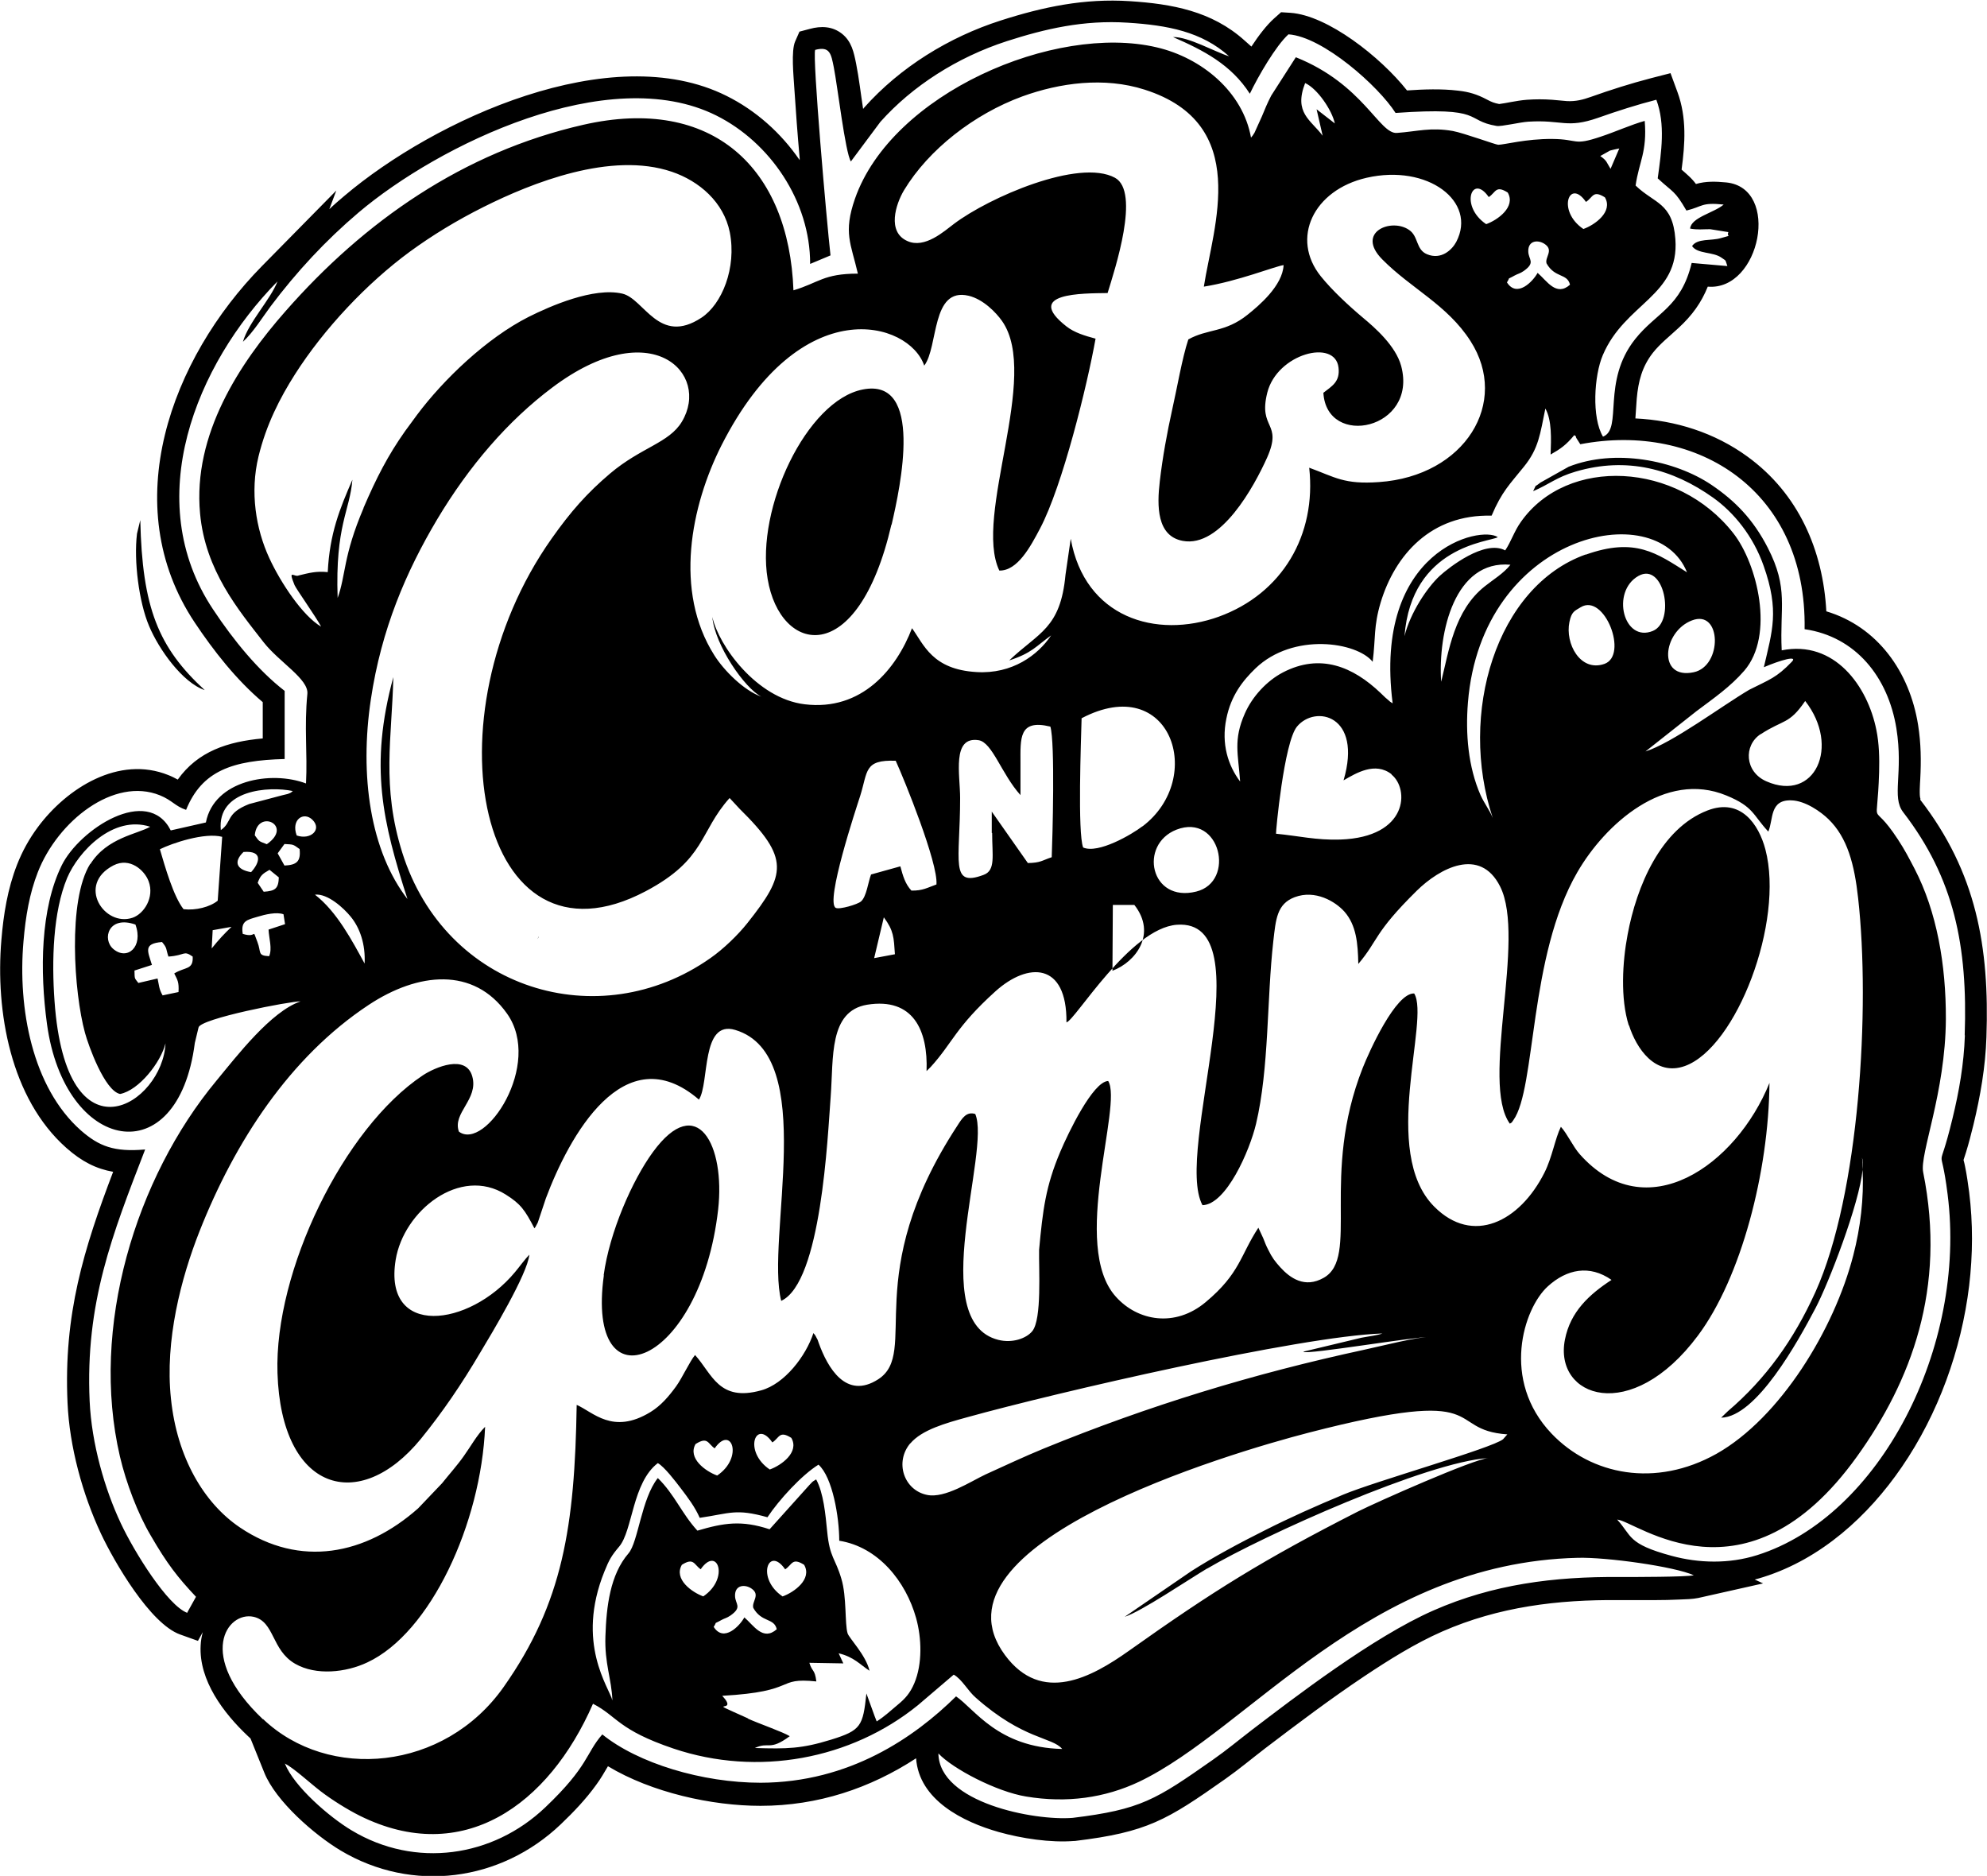 <?xml version="1.0" encoding="UTF-8"?>
<svg xmlns="http://www.w3.org/2000/svg" id="Layer_2" data-name="Layer 2" viewBox="0 0 102.4 96.66">
  <g id="Layer_1-2" data-name="Layer 1">
    <path d="m98.97,41.16c-.07-.15-.02-.83-.01-1.01.05-.96.04-1.83-.11-2.79-.44-2.76-2.1-5.07-4.73-5.86-.17-3.14-1.43-6.06-4.06-7.97-1.7-1.24-3.72-1.87-5.78-1.97.03-.34.04-.69.07-1.02.08-.89.27-1.64.83-2.36.38-.48.86-.85,1.31-1.27.72-.66,1.19-1.32,1.52-2.14,2.71.23,3.77-5.09.95-5.37-.54-.05-1.04-.07-1.56.08-.11-.15-.23-.28-.37-.41-.12-.11-.24-.22-.37-.33.18-1.34.27-2.68-.21-3.99l-.36-.98-1.01.26c-1.04.27-2.08.6-3.09.96-.42.15-.78.24-1.23.22-.26-.02-.52-.05-.78-.07-.43-.03-.85-.03-1.28,0-.28.02-.57.07-.85.12-.17.03-.41.08-.59.1-.25-.05-.39-.1-.63-.23-.51-.27-.93-.4-1.5-.46-.83-.1-1.76-.07-2.62-.01-1.36-1.72-4.09-3.87-6.01-4l-.48-.03-.36.32c-.38.34-.79.87-1.17,1.45l-.36-.32c-1.68-1.51-3.74-1.88-5.91-2.02-2.34-.15-4.45.29-6.66,1-2.65.85-5.17,2.4-7.03,4.49l-.03.04-.02.02c-.12-.77-.21-1.57-.36-2.33-.12-.59-.23-1.15-.74-1.55-.49-.38-1.07-.4-1.65-.24l-.53.14-.22.5c-.22.49-.08,1.81-.05,2.35.08,1.22.17,2.45.28,3.67,0,.03,0,.07,0,.1-.96-1.4-2.26-2.56-3.77-3.31-5.95-2.97-15.05,1.22-19.69,5.15-.26.22-.53.45-.78.69l.36-.96-3.84,3.9c-4.67,4.75-7.49,12.3-3.46,18.35.98,1.47,2.15,2.96,3.51,4.11v1.87c-1.81.16-3.35.67-4.38,2.12-.15-.08-.3-.16-.48-.23-2.55-1.03-5.23.66-6.73,2.68-.44.59-.8,1.24-1.07,1.93-.49,1.25-.7,2.56-.81,3.89-.31,3.67.47,8.16,3.35,10.71.8.71,1.55,1.08,2.41,1.23-1.51,3.97-2.56,7.34-2.35,11.91.1,2.25.77,4.7,1.72,6.73.69,1.47,2.54,4.65,4.08,5.2l.92.33.25-.45c-.06.22-.1.45-.11.68-.1,1.81,1.19,3.5,2.43,4.67.04.04.09.08.14.13l.71,1.76c.59,1.47,2.58,3.2,3.93,4.01,3.7,2.21,8.26,1.6,11.35-1.35.66-.63,1.3-1.3,1.83-2.04.23-.31.41-.63.6-.95,2.26,1.36,5.36,2.04,7.86,2.04,2.97,0,5.66-.91,8.02-2.45.15,2.15,2.42,3.28,4.26,3.8,1.17.33,2.67.56,3.89.46h.02s.02,0,.02,0c3.72-.45,4.73-1.07,7.74-3.19.71-.5,1.38-1.06,2.07-1.59,1.67-1.27,3.34-2.53,5.09-3.7,1.26-.84,2.63-1.7,4.02-2.31,2.92-1.28,5.96-1.65,9.12-1.62.62,0,1.23,0,1.85,0,.42,0,.85-.01,1.27-.03.3-.01.67-.02.96-.08l3.34-.75-.43-.2c.15-.04.3-.08.45-.13,2.97-.94,5.4-3.14,7.13-5.67,1.88-2.74,3.07-6.04,3.47-9.34.19-1.6.2-3.22,0-4.82-.06-.44-.12-.89-.21-1.32-.02-.11-.05-.23-.08-.34.04-.12.08-.25.12-.37.15-.48.27-.96.39-1.44.36-1.49.62-2.99.67-4.52.16-4.65-.52-8.49-3.41-12.23,0,0,0,0,0,0ZM9.66,83.11c-1.02-.37-2.74-3.14-3.43-4.61-.83-1.76-1.51-4.11-1.61-6.3-.23-5.06,1.16-8.57,2.86-12.97-1.61.14-2.38-.17-3.31-.98-2.51-2.22-3.26-6.3-2.96-9.74.11-1.3.31-2.47.74-3.57,1.03-2.64,3.92-4.92,6.29-3.96.64.26.78.56,1.35.75.82-2.02,2.39-2.55,5.08-2.62v-3.51c-1.36-1.05-2.63-2.6-3.69-4.2-3.75-5.63-.88-12.63,3.32-16.9-.36.94-1.49,2.1-1.78,3.11.52-.47,1.02-1.28,1.43-1.83,1.33-1.77,2.83-3.39,4.53-4.83,4.11-3.48,12.87-7.77,18.43-5,2.77,1.38,4.85,4.42,4.84,7.65l1.05-.44c-.2-1.78-.94-10.24-.79-10.59.76-.2.82.2.96.9.19.95.59,4.39.88,4.85l1.52-2.04c1.65-1.85,3.96-3.33,6.52-4.16,1.96-.63,3.95-1.1,6.23-.95,2.05.13,3.81.46,5.22,1.73-.72-.22-2.09-1.01-2.89-.99,1.57.68,3,1.42,3.96,2.92.43-.9,1.34-2.47,1.99-3.06,1.78.12,4.65,2.68,5.52,4.05,4.65-.33,3.52.39,5.21.67.24.04,1.18-.19,1.63-.22,1.76-.11,1.97.37,3.6-.2.96-.34,2.02-.68,3-.93.47,1.27.26,2.67.07,4.05.81.75.87.61,1.48,1.66.86-.21.75-.43,1.92-.31-.48.42-1.68.66-1.73,1.24.41.07.62.03,1.03.03l.94.15c-.11.3.27.11-.39.31-.5.15-1.2,0-1.48.41.29.42,1.07.28,1.52.6.26.19.17.06.3.43l-1.84-.16c-.55,2.29-1.81,2.54-2.91,3.92-1.75,2.2-.63,4.63-1.66,5.03-.59-.98-.46-3.15-.01-4.2,1.14-2.69,3.96-3.05,3.74-5.98-.14-1.89-1.08-1.82-2.05-2.76.18-1.24.6-1.72.47-3.33-.69.19-1.53.57-2.26.81-1.45.49-1.13.13-2.51.12-1.35-.01-2.47.3-2.78.3-.12,0-1.79-.61-2.34-.71-1.15-.2-1.81.02-2.88.1-.91.07-1.73-2.51-5.21-3.9l-1.27,1.98c-.21.41-.31.66-.48,1.07l-.38.84c-.09.15-.11.17-.18.25-.42-2.36-2.54-4.11-4.86-4.65-5.27-1.24-13.66,2.39-15.55,7.8-.61,1.76-.21,2.3.15,3.86-1.78,0-2.01.47-3.32.86-.23-6.28-4.15-10.05-10.83-8.53-6.19,1.41-11.28,4.97-15.35,9.61-2.36,2.68-4.78,6.34-4.4,10.42.27,2.94,1.98,4.97,3.28,6.64.8,1.02,2.32,1.89,2.25,2.65-.17,1.74.01,3.03-.07,4.62-1.8-.68-4.74-.17-5.16,2.01l-1.81.41c-1.19-2.35-4.7-.06-5.62,1.8-1.1,2.24-1.13,5.45-.76,8.17.9,6.63,6.75,7.77,7.62.98l.19-.79c.06-.46,4.77-1.37,5.26-1.35-1.52.51-3.29,2.82-4.34,4.09-4.16,5.01-6.52,12.71-4.97,19.36.32,1.37.93,2.96,1.58,4.06.85,1.47,1.39,2.16,2.34,3.17l-.45.81ZM62.83,31.77c-3.27,1.18-6.93.04-7.65-4.01l-.27,1.86c-.26,2.78-1.38,2.96-2.9,4.41,1.17-.38,1.38-.73,2.16-1.29-.68,1.02-2.01,2-3.84,1.89-2.29-.13-2.72-1.42-3.33-2.26-.8,2.09-2.58,4.28-5.53,3.92-2.49-.3-4.44-3.04-4.76-4.5.13,1.46,1.67,3.68,2.53,4.11-.91-.32-1.94-1.36-2.43-2.14-2.09-3.3-1.21-7.69.38-10.83,4.08-8.02,9.68-6.37,10.44-4.09.74-.97.35-4.06,2.29-3.6.75.18,1.41.86,1.72,1.3,1.99,2.83-1.49,10.04-.14,12.86.94.02,1.61-1.24,2.1-2.17,1.16-2.2,2.43-7.38,2.86-9.78-.56-.15-1.09-.31-1.5-.63-2.22-1.74.83-1.7,2.12-1.72.37-1.21,1.7-5.22.38-5.94-1.86-1.01-6.5,1.02-8.29,2.37-.51.38-1.51,1.3-2.41.89-1.06-.47-.6-1.9-.17-2.62,1.27-2.1,3.61-3.92,6.09-4.83,1.93-.7,4.22-1.02,6.31-.35,5.52,1.76,3.53,7.05,3.05,10.15,1.76-.28,3.64-1.04,4.11-1.11-.05,1.06-1.27,2.09-1.86,2.56-1.16.93-2.05.71-3.05,1.27-.32.96-.59,2.56-.83,3.61-.26,1.17-.5,2.48-.64,3.7-.15,1.27-.16,2.82,1.18,3.07,1.96.37,3.69-2.82,4.35-4.29.82-1.85-.47-1.44.01-3.35.51-2.01,3.5-2.79,3.67-1.29.09.74-.35.96-.78,1.3.17,2.88,4.88,1.89,4.01-1.38-.28-1.04-1.36-1.98-1.96-2.48-.75-.63-1.6-1.42-2.18-2.14-1.57-1.95-.39-4.45,2.36-5.08,3.16-.72,5.7,1.23,4.62,3.3-.21.4-.77.95-1.51.64-.58-.24-.43-.92-.92-1.25-.91-.64-2.77.11-1.39,1.51,1.49,1.51,3.35,2.34,4.55,4.21,2.04,3.17-.28,6.96-4.71,7.27-1.81.13-2.26-.25-3.6-.74.38,3.46-1.38,6.49-4.67,7.68Zm-2.2,10.98c2.25-.87,3.07,2.68,1.02,3.19-2.37.59-2.98-2.42-1.02-3.19Zm-1.76-.17c-.53.41-2.27,1.43-3.05,1.09-.29-.75-.11-5.47-.08-6.66,4.59-2.41,6.42,3.08,3.14,5.57Zm-7.74.34c0,1.17.19,1.93-.44,2.16-1.76.66-1.21-.71-1.21-3.96,0-1.2-.44-3.19.95-2.98.71.11,1.18,1.74,2.16,2.83v-1.65c0-1.27-.1-2.28,1.54-1.88.25.81.11,5.76.07,6.73-.51.17-.57.29-1.23.3l-1.86-2.65v1.1Zm-2.86,2.65c-.48.17-.71.33-1.3.32-.32-.34-.44-.76-.57-1.25l-1.51.42c-.15.38-.23,1.14-.52,1.39-.17.15-1.11.43-1.3.33-.55-.3,1.05-5.12,1.26-5.77.4-1.27.19-1.87,1.83-1.81.44.96,2.19,5.27,2.1,6.37Zm-27.23.81c-1.98-2.52-2.51-6.45-1.93-10.33.54-3.63,1.82-6.6,3.42-9.29,1.65-2.76,3.65-5.08,5.93-6.79,5.12-3.85,8.17-.72,6.68,1.76-.66,1.1-2.09,1.31-3.7,2.67-1.18,1-2.03,1.96-3.01,3.35-6.51,9.21-3.75,22.72,4.85,18.17,3.1-1.64,2.75-3.05,4.32-4.8l.52.56c2.59,2.55,2.39,3.37.4,5.88-.49.62-1.25,1.35-1.91,1.81-5.75,4.04-13.66,1.63-15.88-5.44-1.08-3.44-.53-5.9-.46-9.04-1.24,4.58-.56,7.44.74,11.47Zm-7.18,2.89c-.6-.03-.39-.2-.59-.72-.31-.8.03-.18-.76-.43-.11-.67.22-.72.76-.88.39-.12.98-.26,1.34-.13l.08.51-.85.28c.02.46.2.98.03,1.37Zm-4.67,1.85l-.81.17c-.19-.33-.18-.51-.26-.87l-.99.23c-.2-.27-.19-.17-.2-.64l.9-.29c-.21-.7-.47-1.1.52-1.18.28.33.19.34.33.75.89-.06.76-.34,1.25,0,.04.7-.39.52-.95.87.17.34.25.44.22.96Zm-4.54-6.61c-1.17,1.87-.84,6.63-.27,8.71.17.63,1.01,2.99,1.81,3.15.97-.19,2.1-1.63,2.34-2.61-.14,3.12-5.12,6.32-5.72-2.18-.15-2.08-.08-4.59.65-6.34.57-1.35,2.36-3.26,4.28-2.64-.65.38-2.23.56-3.08,1.92Zm2.18,2.78c-1.46.49-2.9-1.71-.98-2.7.84-.43,1.6.25,1.81.82.31.83-.24,1.68-.83,1.88Zm2.63-.44c-.52-.66-.95-2.17-1.22-3.09.62-.31,2.31-.88,3.21-.64l-.23,3.29c-.4.33-1.14.51-1.75.44Zm1.92-4.08c-.2-2.08,2.48-2.27,3.71-2.01-.12.09-.05.07-.26.15,0,0-.26.06-.29.07l-1.7.45c-1.24.49-.85.93-1.47,1.35Zm2.37.73c-.41-.16-.38-.12-.62-.46.13-1.39,2.02-.51.62.46Zm.62,1.7c-.02.58-.17.71-.78.75l-.31-.46c.14-.38.24-.46.61-.67l.48.39Zm-1.82-1.3c1.02-.08.84.55.39,1.04-.77-.13-.91-.54-.39-1.04Zm2.11.7l-.35-.63.35-.48c.47.03.42,0,.78.26.07.65-.16.82-.78.85Zm.63-1.55c-.3-.82.36-1.25.81-.81.51.5-.09,1.06-.81.81Zm2.78,4.18c.48.58.77,1.43.72,2.42-.63-1.15-1.42-2.67-2.56-3.55.66-.07,1.49.7,1.84,1.13Zm.67-21.06c-1.07,2.51-.91,3.46-1.34,4.64-.13-3.74.63-4.47.76-6.09-.65,1.5-1.17,2.76-1.27,4.76-.59-.06-.95.04-1.49.17-.23.12-.58-.38-.22.5.09.21,1.1,1.63,1.37,2.14-.95-.55-2.09-2.27-2.67-3.53-.7-1.51-1-3.41-.56-5.23.4-1.65,1.11-3.03,1.88-4.24,1.49-2.34,3.7-4.69,5.92-6.32,1.15-.84,2.41-1.61,3.81-2.31,2.48-1.24,6.56-2.87,9.69-1.81,1.42.48,2.68,1.57,2.99,3.12.36,1.84-.41,3.71-1.46,4.4-2.2,1.45-2.95-.98-4.08-1.24-1.48-.34-3.71.64-4.83,1.2-2.17,1.1-4.39,3.23-5.75,5.05-.23.31-.39.53-.61.83-.89,1.26-1.48,2.41-2.15,3.97ZM68.16,6.99c-.6-.81-1.5-1.17-.9-2.71.64.29,1.39,1.41,1.53,2.08l-.94-.73.31,1.35Zm8.57,3.16c.36-.24.35-.62.97-.23.43.74-.52,1.42-1.11,1.63-1.38-.93-.73-2.64.13-1.4Zm1.32,4.05c.18-.1.28-.1.48-.24.62-.44.24-.58.23-1-.02-.59.53-.62.87-.37.44.32-.02.66.07.98.43.77,1.07.5,1.21,1.1-.71.63-1.19-.2-1.67-.61-.23.43-1.06,1.31-1.58.49.21-.33-.05-.1.39-.35Zm3.69-3.8c.36-.24.35-.62.97-.23.43.74-.52,1.42-1.11,1.63-1.38-.93-.73-2.64.13-1.4Zm.73-2.36l.5-.28c.17-.05.29-.07.48-.11l-.45,1.05c-.21-.33-.17-.41-.53-.66ZM13.55,88.59c-3.47-3.29-1.84-5.58-.48-5.28,1.09.25.91,1.71,2.14,2.42,1.08.62,2.62.45,3.72-.07,3.26-1.52,5.86-7.16,6.07-12.14-.43.43-.74,1.01-1.1,1.51-.33.47-.77.96-1.12,1.4l-1.23,1.29c-2.72,2.41-6.09,3.07-9.18.99-1.87-1.26-3.25-3.62-3.56-6.64-.32-3.01.52-6.21,1.47-8.62,1.82-4.61,4.65-8.98,8.72-11.67,2.54-1.68,5.41-1.98,7.13.45,1.86,2.62-1.13,7.1-2.48,6.08-.35-.96,1.02-1.66.69-2.84-.32-1.17-1.93-.47-2.55-.06-4.09,2.72-7.66,10.1-7.49,15.34.19,6.09,4.2,7.29,7.39,3.39,1.12-1.38,2.09-2.8,3.08-4.48.54-.9,2.41-4,2.51-5.01-.2.2-.53.65-.74.9-2.37,2.85-6.8,3.38-6.15-.63.41-2.53,3.32-4.85,5.67-3.37.78.49.99.8,1.48,1.74.05-.06.05-.05.13-.21.01-.03.02-.04.03-.05.01-.03.02-.06.04-.11l.39-1.17c1.18-3.15,4.02-8.42,7.89-5.09.55-.86.1-4.12,1.87-3.59,4.34,1.3,1.55,10.77,2.37,13.96,2.07-.96,2.39-8.45,2.55-10.54.15-2-.1-4.39,1.88-4.72,2.37-.38,3.14,1.32,3.06,3.42l.22-.22c1.12-1.23,1.27-2.03,3.33-3.89,1.69-1.52,3.69-1.5,3.66,1.6.44-.09,3.27-4.85,5.69-5.03,4.57-.33-.17,11.7,1.32,14.45,1.22-.03,2.43-2.8,2.76-4.19.68-2.88.55-6.41.89-9.41.13-1.13.18-1.92,1.1-2.27,1.06-.4,2.1.22,2.57.75.61.7.69,1.63.71,2.69,1.05-1.24.78-1.57,3.01-3.77,1.18-1.16,3.26-2.29,4.3-.22,1.35,2.69-1.03,10.1.5,12.22.15-.11.04.02.18-.18,1.18-1.64.78-8.44,3.3-12.78,1.43-2.47,4.51-5.26,7.68-3.95,1.41.58,1.35.99,2.16,1.86.27-.62.05-1.65,1.19-1.61.72.02,1.52.59,1.91.97.98.95,1.34,2.34,1.53,4.08.63,5.63.07,15.25-2.2,20.28-1.12,2.47-2.56,4.48-4.52,6.15l-.27.26s-.05.05-.07.07c1.82-.04,3.96-3.93,4.86-5.64.68-1.29,2.26-5.38,2.43-7.14,0-.21,0-.42-.03-.62.05.14.05.36.03.62.07,1.48-.11,2.98-.48,4.41-.98,3.82-3.77,8.38-7.05,10.23-3.14,1.76-6.46,1.1-8.5-1.04-2.62-2.75-1.45-6.45-.19-7.59.98-.89,2.15-1.12,3.28-.33-1.15.75-2.12,1.64-2.4,3.07-.59,2.97,3.4,4.44,6.86-.21,2.22-2.98,3.64-8.42,3.68-13.01-1.72,4.25-6.36,7.53-9.78,3.67-.34-.38-.64-1.05-.97-1.41-.3.61-.45,1.58-.85,2.37-1.27,2.52-3.69,3.75-5.68,1.74-2.8-2.81-.2-9.64-1.03-10.98-.95-.04-2.31,2.97-2.65,3.83-2.2,5.57-.15,9.76-2.01,10.82-.98.56-1.74.01-2.24-.54-.27-.3-.42-.49-.63-.92-.11-.21-.17-.38-.25-.58l-.25-.54c-.94,1.43-.94,2.35-2.71,3.83-1.58,1.33-3.51.98-4.63-.27-2.37-2.61.37-9.9-.4-11.12-.79.03-2.06,2.68-2.47,3.65-.75,1.77-.9,2.99-1.09,5.05-.02.99.15,3.57-.35,4.19-.31.38-1.03.63-1.75.45-3.75-.94-.37-9.74-1.19-11.64-.45-.14-.67.21-.92.6-5.07,7.74-1.93,11.68-4.08,13.07-1.66,1.07-2.61-.6-3.07-1.88-.11-.3,0-.04-.11-.26-.08-.16-.08-.14-.16-.24-.39,1.19-1.49,2.62-2.69,2.95-2.19.61-2.53-.85-3.41-1.82-.27.32-.66,1.18-.98,1.62-.38.52-.78.99-1.32,1.32-1.95,1.19-2.96-.01-3.8-.37-.1,6.26-.71,10.2-3.76,14.53-3.06,4.35-9.04,4.86-12.4,1.66Zm58.16-48.68c.92.73.88,3.23-2.64,3.35-1.24.04-2.15-.19-3.31-.3-.02-.06.41-4.71,1.08-5.52.94-1.14,3.39-.6,2.4,2.77.64-.37,1.63-.98,2.48-.31Zm10.01-11.34c-4.61,1.64-6.58,8.21-4.79,13.58-.14-.37-.43-.74-.63-1.18-.64-1.46-.78-3.17-.65-4.77.7-8.67,9.69-10.69,11.29-6.71-1.56-.98-2.66-1.82-5.22-.91Zm5.47,3.4c1.54-.6,1.59,2.36.09,2.67-1.87.39-1.6-2.09-.09-2.67Zm-2.01.54c-1.51.62-2.17-2.02-.75-2.83,1.33-.76,1.93,2.34.75,2.83Zm-2.5,1.7c-1.24.43-2.03-1.05-1.8-2.16.11-.54.27-.57.58-.76,1.22-.75,2.48,2.48,1.22,2.92Zm-6.16-4c-1.58,1.25-1.85,3.33-2.25,4.92-.17-2.57.71-6.29,3.57-6.03-.34.44-.91.78-1.32,1.11Zm14.22,7.62c1.18-.77,1.46-.49,2.29-1.71,1.83,2.34.5,5.24-2,4.14-1.12-.49-1.18-1.85-.3-2.43Zm-28.52,42.99c2.92-1.72,11.35-5.5,14.48-5.69-.75.05-5.74,2.26-6.73,2.76-4.85,2.47-7.44,4.08-11.79,7.17-1.93,1.37-4.5,2.78-6.39.22-4.22-5.71,11.52-10.39,15.66-11.46,9.6-2.48,6.92-.14,10.23.09l-.22.25c-.56.46-6.61,2.17-8.25,2.86-1.39.58-2.74,1.18-4.04,1.84-1.28.64-2.64,1.37-3.78,2.1l-3.43,2.35c.85-.27,3.26-1.9,4.25-2.49Zm-23.66,7.73c-2.52-1.13-.38-.14-1.34-1.17,3.96-.22,2.7-.96,4.85-.74-.08-.65-.21-.47-.36-.96l1.75.03-.24-.52c.79.19,1.1.58,1.59.9-.18-.8-1.06-1.69-1.13-1.93-.15-.49-.04-1.89-.32-2.81-.31-1.06-.6-1.08-.73-2.42-.09-.91-.19-2-.57-2.7-.27.17-.13.07-.35.29l-2.05,2.28c-1.45-.48-2.36-.33-3.72.07-.81-.88-1.17-1.86-2.04-2.71-.85,1.07-1.01,3.3-1.51,3.88-.95,1.1-1.14,2.74-1.19,4.27-.05,1.41.32,2.2.36,3.31-.16-.66-1.91-2.94-.41-6.65.24-.6.37-.82.76-1.28.7-.83.67-3.29,1.99-4.3.34.19.91.94,1.17,1.28.38.5.74.97.99,1.54,1.57-.23,1.85-.49,3.49-.03.6-.9,1.76-2.17,2.63-2.71.73.65,1.07,2.72,1.07,3.92,2.01.32,3.43,2.09,3.96,3.98.29,1.04.33,2.36-.09,3.36-.22.52-.48.8-.83,1.09-.42.35-.7.62-1.11.88-.05-.09-.48-1.32-.53-1.44-.18,1.68-.27,1.9-1.82,2.38-1.52.47-2.26.48-3.93.43.75-.35.73.18,1.8-.61-.38-.23-1.63-.66-2.17-.91Zm-1.39-5.07c.18-.1.28-.1.48-.24.62-.44.24-.58.23-1-.02-.59.53-.62.87-.37.44.32-.02.66.07.98.43.77,1.07.5,1.21,1.1-.71.63-1.19-.2-1.67-.61-.23.43-1.06,1.31-1.58.49.21-.33-.05-.1.39-.35Zm-.92-1.22c-.59-.21-1.54-.89-1.11-1.63.62-.39.62-.01.97.23.86-1.24,1.51.47.13,1.4Zm4.22-1.4c.36-.24.35-.62.97-.23.43.74-.52,1.42-1.11,1.63-1.38-.93-.73-2.64.13-1.4Zm-4.61-6.46c.62-.39.62-.01.97.23.86-1.24,1.51.47.13,1.4-.59-.21-1.54-.89-1.11-1.63Zm3.95-.08c.36-.24.35-.62.97-.23.43.74-.52,1.42-1.11,1.63-1.38-.93-.73-2.64.13-1.4Zm7.1.06c.6-.71,1.83-1.05,2.96-1.36,4.54-1.26,17.07-4.16,21.37-4.31-.2.09-.78.16-1.08.22l-2.92.7s-.05.02-.08.03c.3.14,5.55-.76,6.68-.79-.82.01-2.6.48-3.54.68-5.7,1.23-11.08,2.87-16.51,5.09-1.02.42-1.98.87-2.99,1.33-.77.36-2.1,1.25-3.02,1.06-1.2-.24-1.69-1.7-.86-2.67Zm-7.71,17.48c-3.01,0-6.32-1-8.16-2.49-.86.98-.69,1.62-2.94,3.76-2.71,2.58-6.7,3.15-9.97,1.19-1.16-.69-2.98-2.27-3.45-3.45.47.24,1.31,1.02,1.86,1.44.55.42,1.34.92,2,1.25,5.3,2.63,9.73-.53,12.02-5.77,1.26.65,1.28,1.34,4.15,2.31,4.34,1.46,9.15.56,12.6-2.24l1.84-1.57c.43.24.73.84,1.14,1.19,2.45,2.17,3.94,2.02,4.45,2.64-3.32-.08-4.51-2.06-5.47-2.71-2.13,2.1-5.48,4.44-10.08,4.45Zm44.28-10.6c-3.4-.03-6.55.38-9.6,1.72-3.13,1.37-7.25,4.55-9.34,6.14-.73.56-1.31,1.05-2.04,1.56-2.94,2.06-3.7,2.56-7.22,2.99-1.98.16-6.88-.78-6.92-3.32.74.79,2.99,1.97,4.52,2.22,2.1.35,4.06.07,5.82-.76,5.66-2.7,11.79-11.28,22.61-11.54,1.47-.04,5,.45,5.98.9-.4.09-3.04.09-3.82.09Zm17.78-27.91c-.05,1.48-.3,2.9-.64,4.29-.78,3.23-.63.89-.25,3.9,1,7.87-3.5,16.6-9.81,18.59-1.45.46-3.01.42-4.41.04-2.3-.62-2.04-1.03-2.81-1.87.97.06,6.62,4.75,12.36-3.25,2.78-3.87,4.62-8.66,3.41-14.65-.19-.93,1.15-4.09,1.17-7.89.01-2.81-.47-5.54-1.61-7.74-.3-.57-.5-.97-.87-1.53-1.44-2.2-1.06-.2-.96-3.45.02-.73,0-1.49-.14-2.17-.45-2.27-2.16-4.65-4.88-4.11-.11-2.23.37-3.17-.72-5.29-.75-1.46-1.68-2.41-2.89-3.23-1.91-1.29-5-1.88-7.37-.94l-1.46.82c-.37.3-.15.01-.37.44.84-.36,1.2-.72,2.19-1.01,2.65-.78,5.01-.13,7.08,1.34,1.07.76,2.07,1.98,2.61,3.52.82,2.32.44,3.35.01,5.22.84-.36,1.78-.63,1.44-.28-.8.83-1.14.91-2.19,1.44-1.41.83-3.96,2.74-5.35,3.18l2.62-2.07c.92-.69,1.75-1.26,2.47-2.09,1.58-1.83.67-5.51-.56-7.08-2.89-3.7-8.57-3.97-10.95-.59-.35.49-.5,1.01-.81,1.47-1.05-.57-2.9.88-3.37,1.31-.65.6-1.52,1.9-1.82,3.11.36-4.65,4.37-4.85,4.81-5.1-.87-.62-6.43.63-5.42,8.56-.21-.13-.07-.04-.24-.18-.03-.02-.11-.1-.14-.12-.08-.07-.15-.15-.25-.24-1.41-1.34-3.09-2.06-5.03-1.05-.82.43-1.57,1.23-1.96,2.12-.6,1.36-.34,2.08-.24,3.5-.62-.82-.98-1.94-.71-3.24.24-1.2.85-1.96,1.5-2.59,1.95-1.87,5.23-1.36,6.04-.34.16-1.25.04-1.8.41-3.05.74-2.45,2.59-4.56,5.72-4.48.53-1.25.94-1.62,1.67-2.53.76-.94.83-1.68,1.1-2.99.34.6.3,1.58.27,2.37.51-.29.8-.49,1.22-1,.18.13,0,0,.15.22l.16.25c6.07-1.16,11.68,2.42,11.56,9.53,2.63.38,4.3,2.46,4.73,5.11.37,2.32-.26,3.53.35,4.32,2.63,3.41,3.33,6.9,3.17,11.49Zm-89.33-5.59c-.36.34-.66.66-1.02,1.11l.05-.94.96-.17Zm34.01-20.73c-1.74,7.51-5.74,6.66-6.38,2.8-.61-3.64,2.01-9.19,4.9-9.76,3.17-.63,1.94,5.02,1.49,6.96Zm-35.39,8.53c-1.15-.39-2.37-2.11-2.87-3.31-.52-1.23-.79-3.35-.62-4.75l.17-.7c.1,4.52.93,6.56,3.32,8.76Zm-3.57,12.08c.42,1.15-.42,1.87-1.14,1.26-.59-.5-.26-1.75,1.14-1.26Zm38.57-.37c.51.69.51,1.02.57,1.9l-1.07.2.5-2.11Zm-14.44,18.44c.3-2.21,1.47-4.89,2.54-6.35,2.29-3.13,3.73-.33,3.36,2.96-.92,8.08-6.85,10.33-5.89,3.39Zm-3.37-17.42c.09-.16-.11.28,0,0h0Zm56.2,4.55c-.44-1.39-.33-3.27-.06-4.69.46-2.47,1.7-5.46,4.12-6.39,1.71-.66,2.64.72,2.98,2.01.98,3.73-1.49,10.2-4.15,11.16-1.54.55-2.51-.93-2.88-2.1Zm-25.48-6.21c1.17,1.49.07,2.94-1.13,3.39l.02-3.39h1.1Z"></path>
  </g>
</svg>
